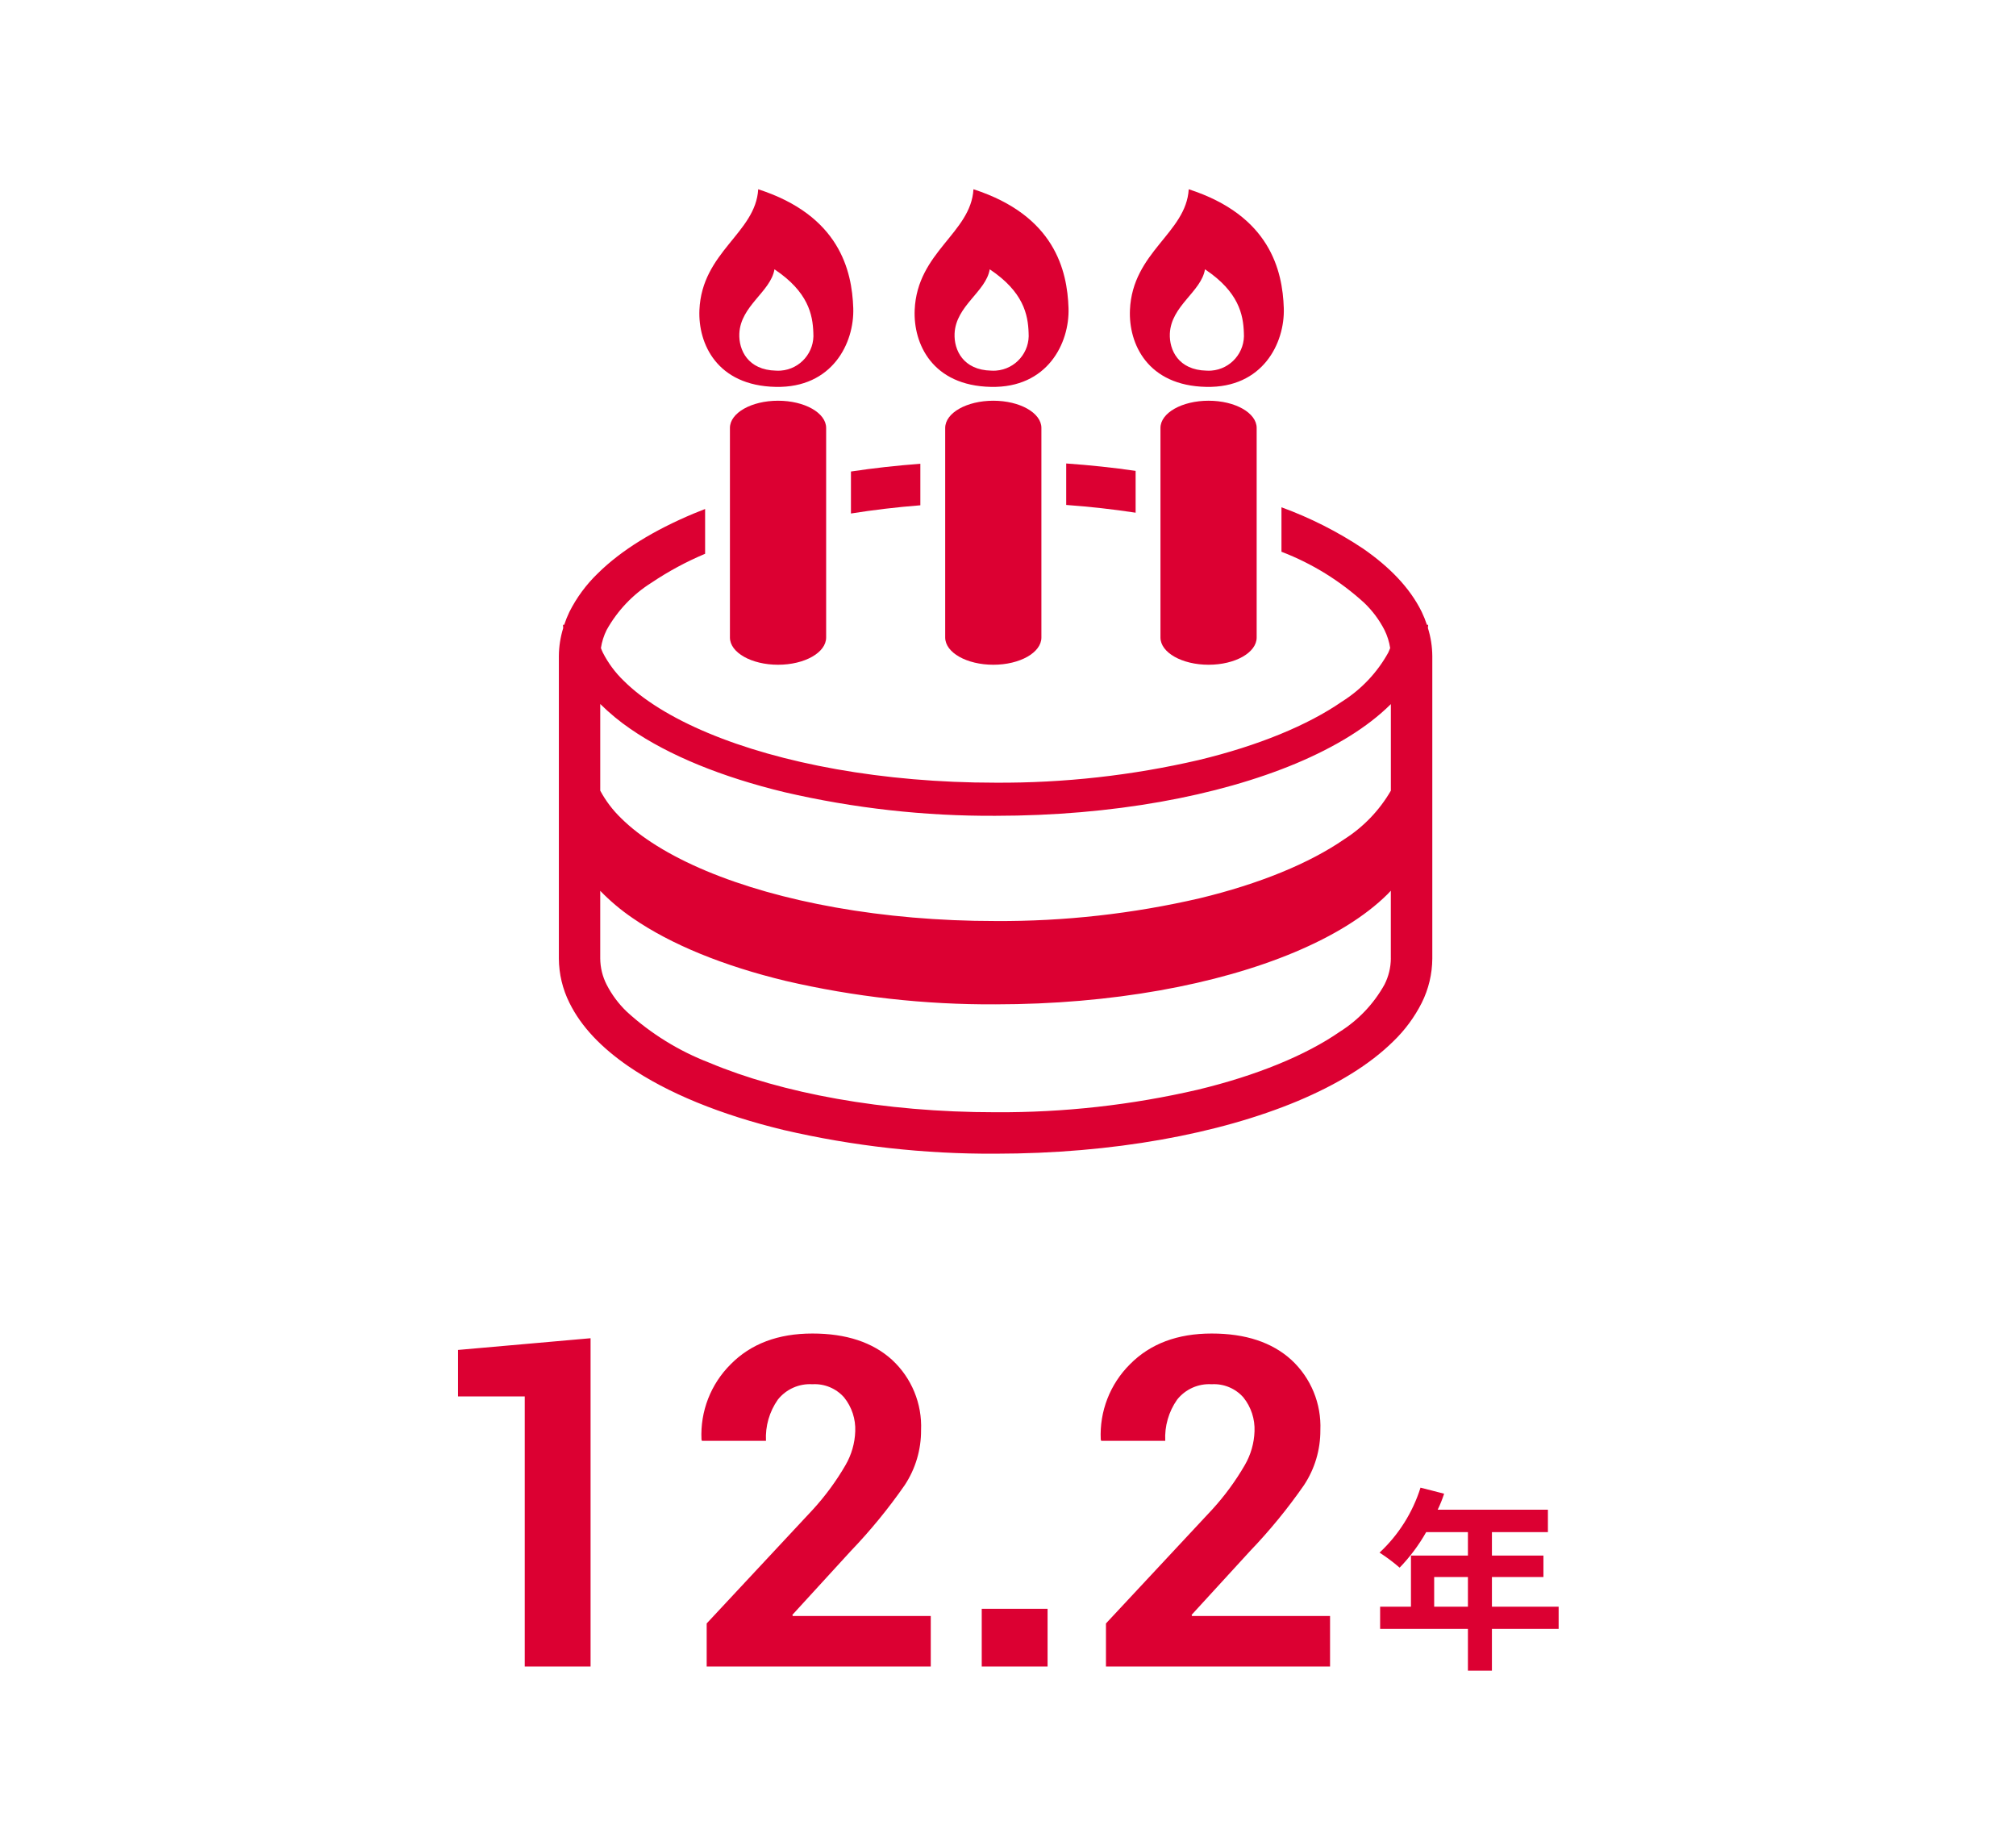 <?xml version="1.0" encoding="utf-8"?>
<!-- Generator: Adobe Illustrator 16.0.0, SVG Export Plug-In . SVG Version: 6.00 Build 0)  -->
<!DOCTYPE svg PUBLIC "-//W3C//DTD SVG 1.1//EN" "http://www.w3.org/Graphics/SVG/1.1/DTD/svg11.dtd">
<svg version="1.1" id="レイヤー_1" xmlns="http://www.w3.org/2000/svg" xmlns:xlink="http://www.w3.org/1999/xlink" x="0px"
	 y="0px" width="310px" height="280px" viewBox="0 0 310 280" enable-background="new 0 0 310 280" xml:space="preserve">
<g>
	<path id="パス_460" fill="#DC0032" d="M90.812,256.238H80.689v-41.531H70.427v-7.143l20.385-1.801V256.238z M143.126,256.238
		h-34.46v-6.621l16.328-17.508c1.917-2.096,3.603-4.391,5.027-6.848c0.915-1.578,1.428-3.359,1.49-5.182
		c0.08-1.891-0.53-3.746-1.716-5.219c-1.228-1.387-3.022-2.133-4.871-2.023c-2.056-0.127-4.044,0.76-5.322,2.375
		c-1.294,1.848-1.935,4.074-1.819,6.328h-9.847l-0.069-0.209c-0.207-4.316,1.424-8.518,4.49-11.562
		c3.109-3.154,7.298-4.73,12.567-4.73c5.2,0,9.285,1.352,12.255,4.055c2.999,2.775,4.627,6.73,4.452,10.812
		c0.016,3-0.858,5.938-2.511,8.441c-2.497,3.594-5.271,6.984-8.301,10.141l-8.979,9.811l0.068,0.174h21.216V256.238z
		 M161.085,256.238h-10.124v-8.875h10.124V256.238z M204.523,256.238h-34.46v-6.621l16.328-17.508
		c1.917-2.096,3.602-4.391,5.027-6.848c0.915-1.578,1.428-3.359,1.49-5.182c0.08-1.891-0.529-3.746-1.715-5.219
		c-1.228-1.387-3.023-2.133-4.871-2.023c-2.057-0.127-4.044,0.76-5.322,2.375c-1.294,1.848-1.935,4.074-1.82,6.328h-9.848
		l-0.069-0.209c-0.208-4.316,1.424-8.518,4.49-11.562c3.11-3.154,7.3-4.73,12.569-4.73c5.199,0,9.284,1.352,12.254,4.055
		c3.001,2.775,4.63,6.729,4.455,10.812c0.016,3-0.859,5.938-2.513,8.441c-2.496,3.594-5.271,6.984-8.3,10.141l-8.987,9.811
		l0.069,0.174h21.222V256.238z"/>
	<path id="パス_461" fill="#DC0032" d="M220.532,247.039v-4.561h5.19v4.561H220.532z M239.673,247.039h-10.26v-4.561h7.92v-3.301
		h-7.92v-3.6h8.609v-3.449h-16.949c0.386-0.797,0.717-1.619,0.989-2.461l-3.63-0.93c-1.2,3.818-3.371,7.262-6.3,9.99
		c1.083,0.697,2.114,1.469,3.09,2.311c1.585-1.641,2.956-3.475,4.08-5.461h6.42v3.6h-8.76v7.861h-4.74v3.42h13.5v6.42h3.69v-6.42
		h10.26V247.039z"/>
	<path id="パス_103" fill="#DC0032" d="M112.241,65.801v32.223c0,2.314,3.312,4.186,7.4,4.186s7.395-1.871,7.395-4.186V65.801
		c0-2.314-3.311-4.187-7.395-4.187S112.241,63.486,112.241,65.801z"/>
	<path id="パス_104" fill="#DC0032" d="M119.282,59.487c8.688,0.185,12.101-6.728,11.924-12.117
		C131.008,41.6,129.09,33.139,116.59,29.1c-0.387,6.732-8.656,9.615-9.04,18.56C107.327,52.846,110.243,59.301,119.282,59.487z
		 M119.089,41.409c5.192,3.461,5.885,6.976,5.977,9.751c0.229,2.986-2.005,5.594-4.992,5.824c-0.247,0.02-0.495,0.021-0.743,0.006
		c-4.349-0.094-5.75-3.199-5.645-5.691C113.87,47,118.508,44.87,119.089,41.409L119.089,41.409z"/>
	<path id="パス_105" fill="#DC0032" d="M145.343,65.801v32.223c0,2.314,3.31,4.186,7.399,4.186c4.09,0,7.394-1.871,7.394-4.186
		V65.801c0-2.314-3.31-4.187-7.394-4.187C148.659,61.614,145.343,63.486,145.343,65.801z"/>
	<path id="パス_106" fill="#DC0032" d="M152.382,59.487c8.687,0.185,12.1-6.728,11.924-12.117
		c-0.192-5.771-2.115-14.231-14.617-18.271c-0.385,6.732-8.656,9.615-9.039,18.56C140.428,52.846,143.343,59.301,152.382,59.487z
		 M152.19,41.409c5.194,3.461,5.885,6.976,5.978,9.751c0.229,2.988-2.009,5.596-4.998,5.824c-0.246,0.02-0.494,0.021-0.74,0.006
		c-4.35-0.094-5.751-3.199-5.645-5.691C146.971,47,151.614,44.87,152.19,41.409z"/>
	<path id="パス_107" fill="#DC0032" d="M130.85,78.955c3.42-0.546,6.984-0.974,10.672-1.263v-6.384
		c-3.667,0.275-7.236,0.67-10.672,1.191V78.955z"/>
	<path id="パス_108" fill="#DC0032" d="M163.95,77.639c3.681,0.269,7.254,0.668,10.674,1.193V72.4
		c-3.439-0.5-7.01-0.88-10.674-1.137V77.639z"/>
	<path id="パス_109" fill="#DC0032" d="M219.571,96.568c0.006-0.168,0.03-0.334,0.03-0.5h-0.184
		c-0.224-0.68-0.491-1.344-0.8-1.988c-1.832-3.729-4.975-6.93-9.015-9.727c-3.916-2.609-8.13-4.742-12.551-6.354v6.836l0.036,0.014
		c4.686,1.803,8.992,4.465,12.699,7.852c1.262,1.207,2.312,2.617,3.108,4.17c0.433,0.875,0.728,1.811,0.873,2.775
		c-0.1,0.236-0.187,0.475-0.3,0.709c-1.699,3.07-4.149,5.658-7.12,7.525c-5.237,3.621-12.862,6.781-22.017,8.98
		c-10.243,2.377-20.73,3.545-31.246,3.484c-17.372,0.006-33.093-2.975-44.248-7.66c-5.578-2.332-10-5.1-12.9-7.984
		c-1.313-1.258-2.406-2.727-3.233-4.346c-0.114-0.234-0.205-0.473-0.299-0.709c0.146-0.965,0.441-1.9,0.875-2.775
		c1.652-2.969,4.028-5.473,6.907-7.279c2.597-1.744,5.356-3.232,8.239-4.443v-6.887c-0.607,0.236-1.214,0.473-1.8,0.72
		c-6.052,2.545-11.067,5.587-14.72,9.2c-1.77,1.709-3.239,3.703-4.348,5.9c-0.309,0.645-0.576,1.309-0.8,1.986h-0.183
		c0,0.172,0.024,0.338,0.03,0.508c-0.433,1.395-0.657,2.846-0.667,4.307v46.5c0.014,2.361,0.568,4.688,1.622,6.801
		c1.83,3.729,4.974,6.93,9.015,9.725c6.076,4.184,14.275,7.5,23.93,9.838c10.683,2.48,21.619,3.703,32.587,3.643
		c18.032-0.008,34.363-3.041,46.465-8.1c6.052-2.545,11.067-5.592,14.72-9.201c1.77-1.709,3.238-3.703,4.348-5.9
		c1.053-2.111,1.607-4.438,1.621-6.799v-46.5C220.237,99.422,220.009,97.967,219.571,96.568z M213.872,147.375
		c-0.013,1.393-0.348,2.764-0.978,4.006c-1.652,2.971-4.029,5.475-6.91,7.281c-5.143,3.561-12.704,6.699-21.806,8.889
		c-10.194,2.363-20.631,3.525-31.096,3.465c-17.299,0.008-32.951-2.965-44-7.611c-4.686-1.801-8.993-4.463-12.699-7.85
		c-1.262-1.207-2.312-2.619-3.108-4.174c-0.631-1.242-0.965-2.613-0.977-4.006v-10.406c1.517,1.566,3.19,2.973,4.993,4.199
		c5.89,4.061,13.963,7.344,23.5,9.648c10.586,2.459,21.422,3.67,32.289,3.609c17.884-0.006,34.081-3.025,45.972-8.008
		c5.946-2.5,10.829-5.48,14.315-8.932c0.176-0.174,0.332-0.357,0.5-0.533v10.424L213.872,147.375z M213.872,121.574
		c-1.755,3.027-4.212,5.586-7.164,7.465c-5.329,3.682-13.021,6.859-22.23,9.076c-10.293,2.385-20.829,3.561-31.395,3.5
		c-17.446,0.004-33.234-2.982-44.495-7.709c-5.63-2.357-10.114-5.154-13.101-8.123c-1.273-1.232-2.35-2.654-3.188-4.215v-13.324
		c1.427,1.41,2.977,2.691,4.633,3.824c5.982,4.123,14.118,7.422,23.715,9.74c10.635,2.469,21.521,3.686,32.438,3.627
		c17.958-0.006,34.222-3.033,46.219-8.055c6-2.523,10.947-5.535,14.517-9.068c0.018-0.018,0.033-0.037,0.051-0.055v13.318V121.574z"
		/>
	<path id="パス_110" fill="#DC0032" d="M178.444,65.801v32.223c0,2.314,3.312,4.186,7.399,4.186s7.394-1.871,7.394-4.186V65.801
		c0-2.314-3.31-4.187-7.394-4.187S178.444,63.486,178.444,65.801z"/>
	<path id="パス_111" fill="#DC0032" d="M185.482,59.487c8.688,0.185,12.101-6.728,11.927-12.117
		c-0.194-5.771-2.117-14.231-14.619-18.271c-0.385,6.732-8.653,9.615-9.038,18.56C173.528,52.846,176.444,59.301,185.482,59.487z
		 M185.29,41.409c5.193,3.461,5.886,6.976,5.978,9.751c0.229,2.988-2.009,5.596-4.996,5.824c-0.247,0.02-0.494,0.021-0.741,0.006
		c-4.348-0.094-5.75-3.199-5.644-5.691C180.073,47,184.715,44.87,185.29,41.409z"/>
</g>
</svg>
